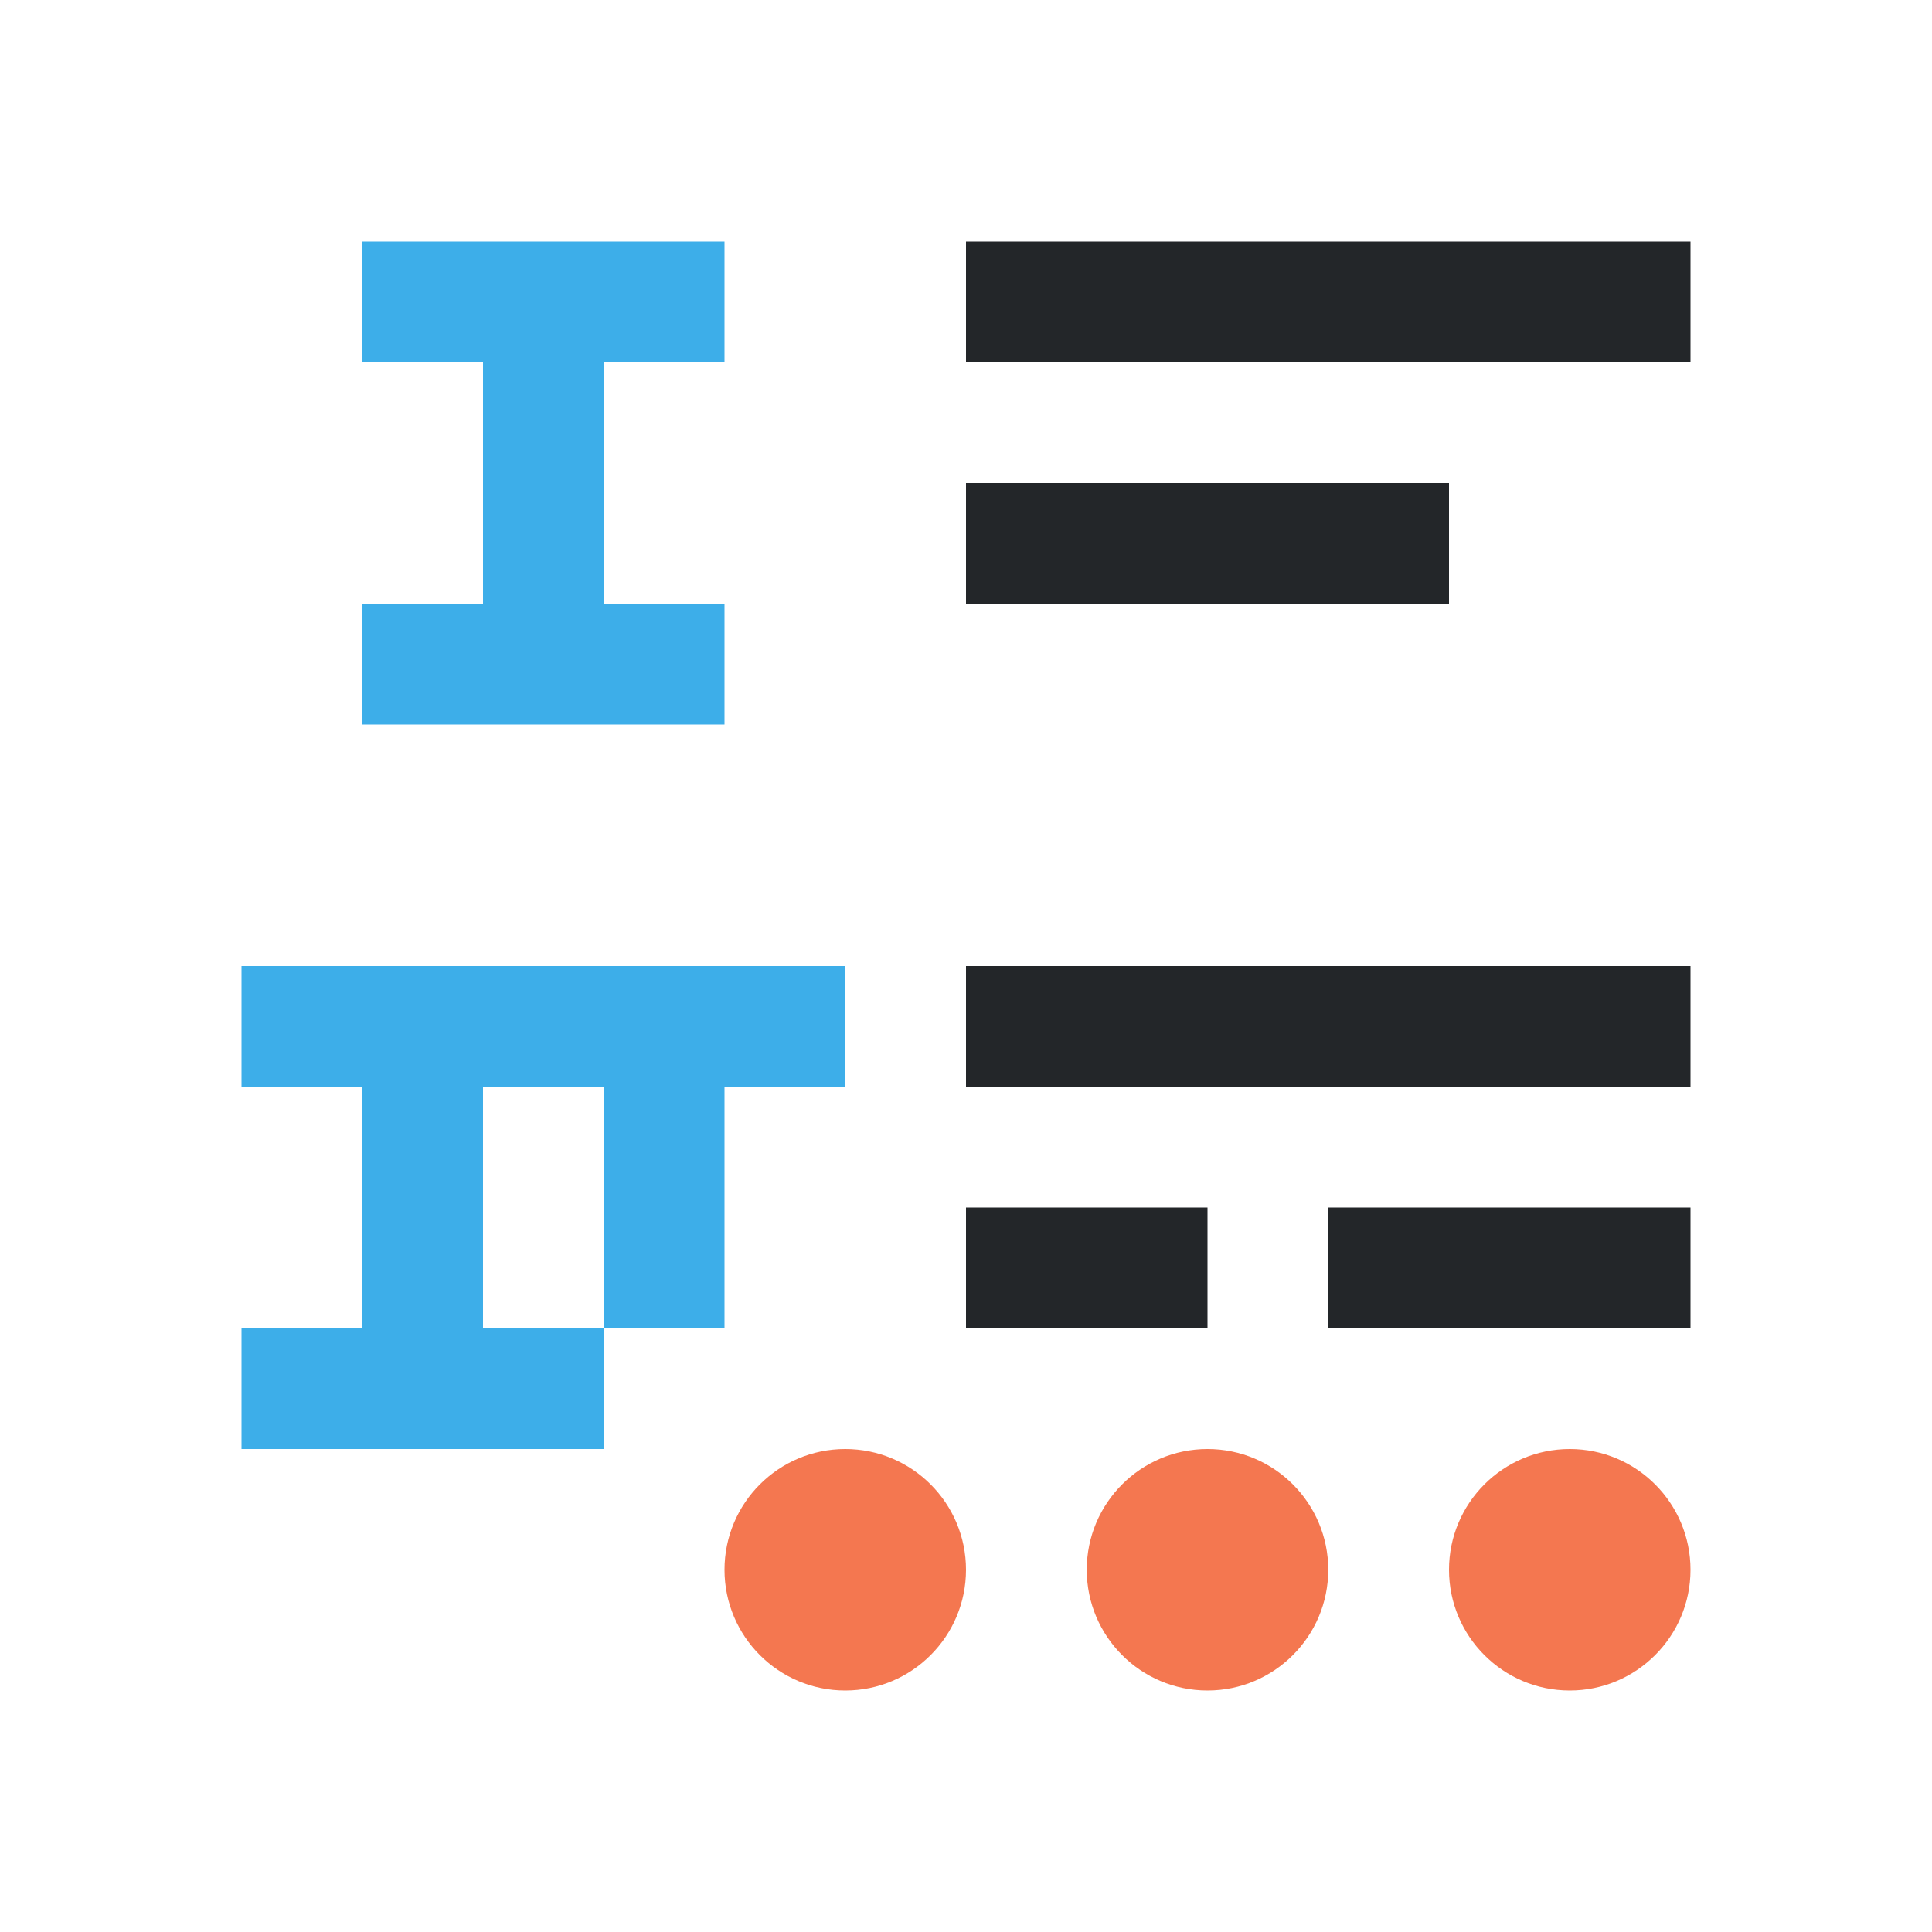 <svg viewBox="0 0 16 16" xmlns="http://www.w3.org/2000/svg"><path d="m8 2v1h6v-1zm0 2v1h4v-1zm0 4v1h6v-1zm0 2v1h2v-1zm3 0v1h1.875.125 1v-1h-1-.125z" fill="#232629"/><path d="m3 2v1h1v2h-1v1h3v-1h-1v-2h1v-1zm-1 6v1h1v2h-1v1h3v-1h-1v-2h1v2h1v-2h1v-1z" fill="#3daee9"/><path d="m7 12c-.552 0-1 .448-1 1s.448 1 1 1 1-.448 1-1-.448-1-1-1zm3 0c-.552 0-1 .448-1 1s.448 1 1 1c.552 0 1-.448 1-1s-.448-1-1-1zm3 0c-.552 0-1 .448-1 1s.448 1 1 1 1-.448 1-1-.448-1-1-1z" fill="#f47750"/></svg>